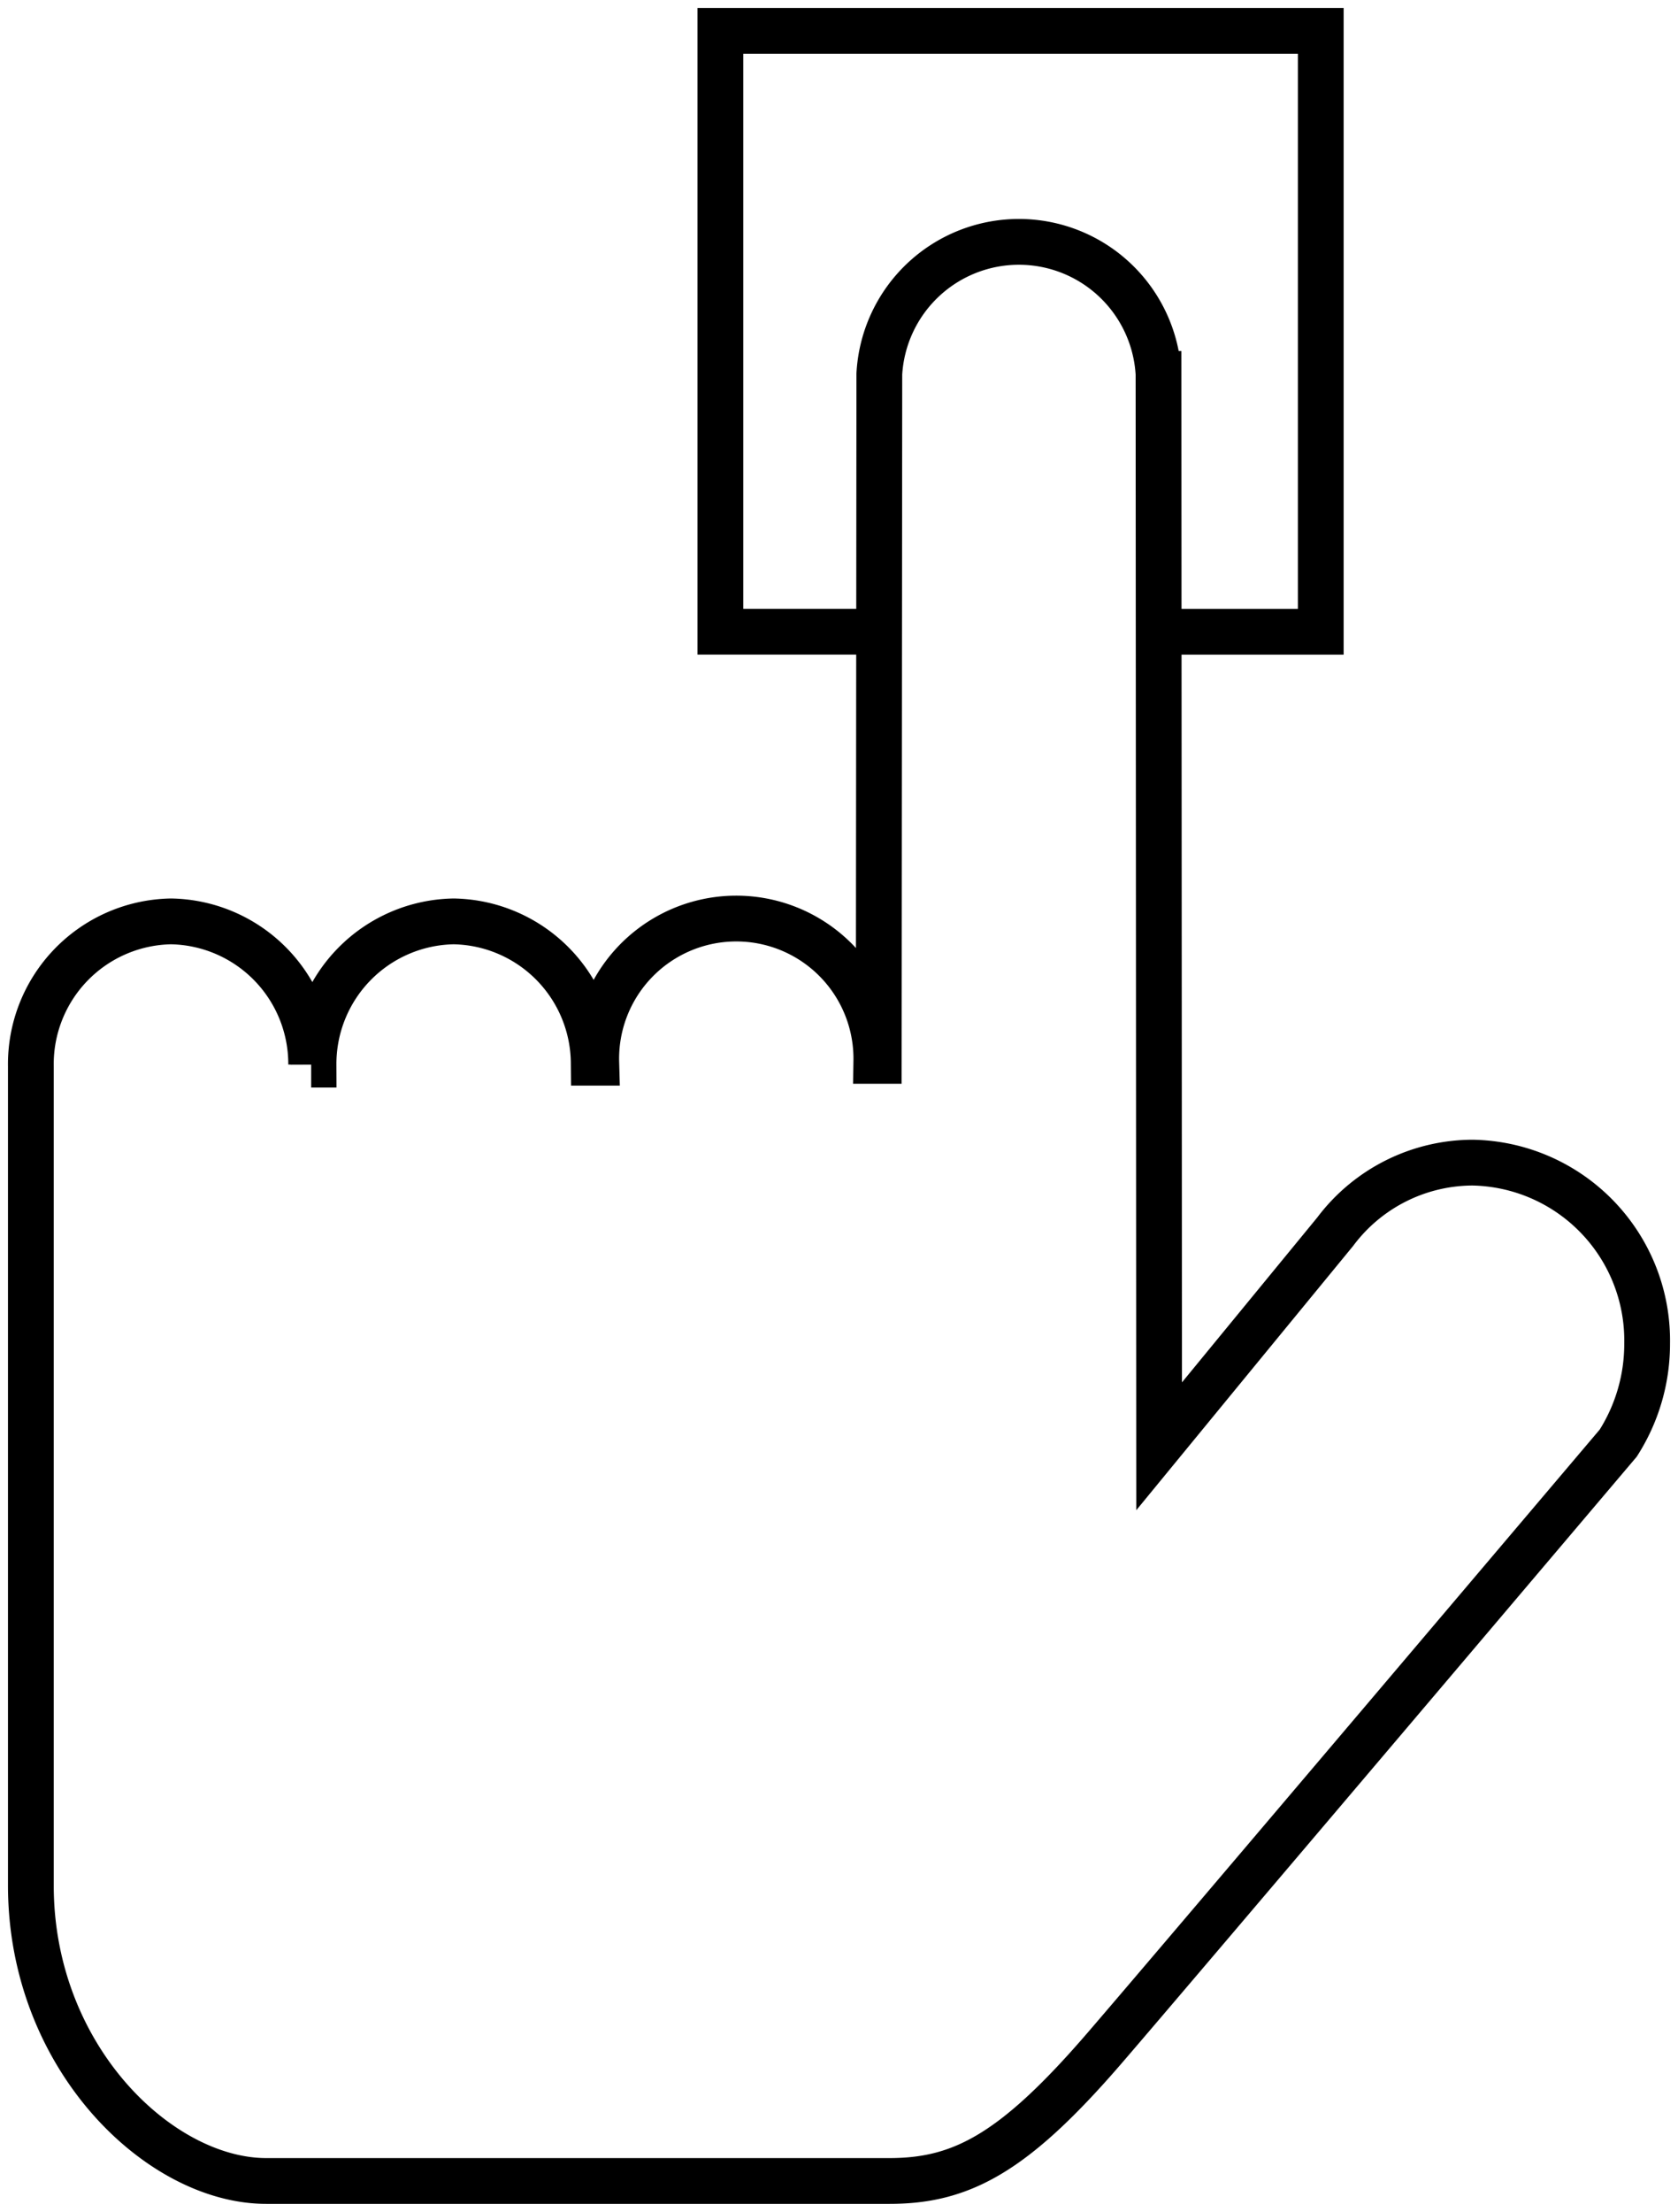 <svg xmlns="http://www.w3.org/2000/svg" xmlns:xlink="http://www.w3.org/1999/xlink" width="91.673" height="120.742" viewBox="0 0 91.673 120.742">
  <defs>
    <clipPath id="clip-path">
      <rect id="Rectangle_336" data-name="Rectangle 336" width="91.673" height="120.742" fill="none" stroke="#707070" stroke-width="2.5"/>
    </clipPath>
  </defs>
  <g id="Group_763" data-name="Group 763" transform="translate(-162.594 -482.723)">
    <g id="Group_480" data-name="Group 480" transform="translate(162.594 482.723)">
      <g id="Group_479" data-name="Group 479" clip-path="url(#clip-path)">
        <path id="Path_198" data-name="Path 198" d="M49.242,34.548H40.854V1.75h32.8v32.8H64.687" transform="translate(-1.498 -0.064)" fill="none" stroke="#000" stroke-miterlimit="10" stroke-width="2.5"/>
        <path id="Path_199" data-name="Path 199" d="M88.471,79.282a10.066,10.066,0,0,0,1.58-5.44,9.712,9.712,0,0,0-9.542-9.873,9.414,9.414,0,0,0-7.5,3.771l0,0-9.62,11.715-.033-58.54a7.638,7.638,0,0,0-15.252,0l-.033,37.5H47.94a7.652,7.652,0,1,0-15.3.1H32.5A7.785,7.785,0,0,0,24.849,50.8a7.788,7.788,0,0,0-7.656,7.819h-.129A7.79,7.79,0,0,0,9.408,50.8,7.794,7.794,0,0,0,1.75,58.726v44.7c0,9.395,7.036,16.134,12.86,16.134H48.66c3.949,0,6.811-1.532,11.745-7.25C64.53,107.528,88.471,79.282,88.471,79.282Z" transform="translate(-0.064 -0.502)" fill="none" stroke="#000" stroke-miterlimit="10" stroke-width="2.5"/>
      </g>
    </g>
  </g>
</svg>
